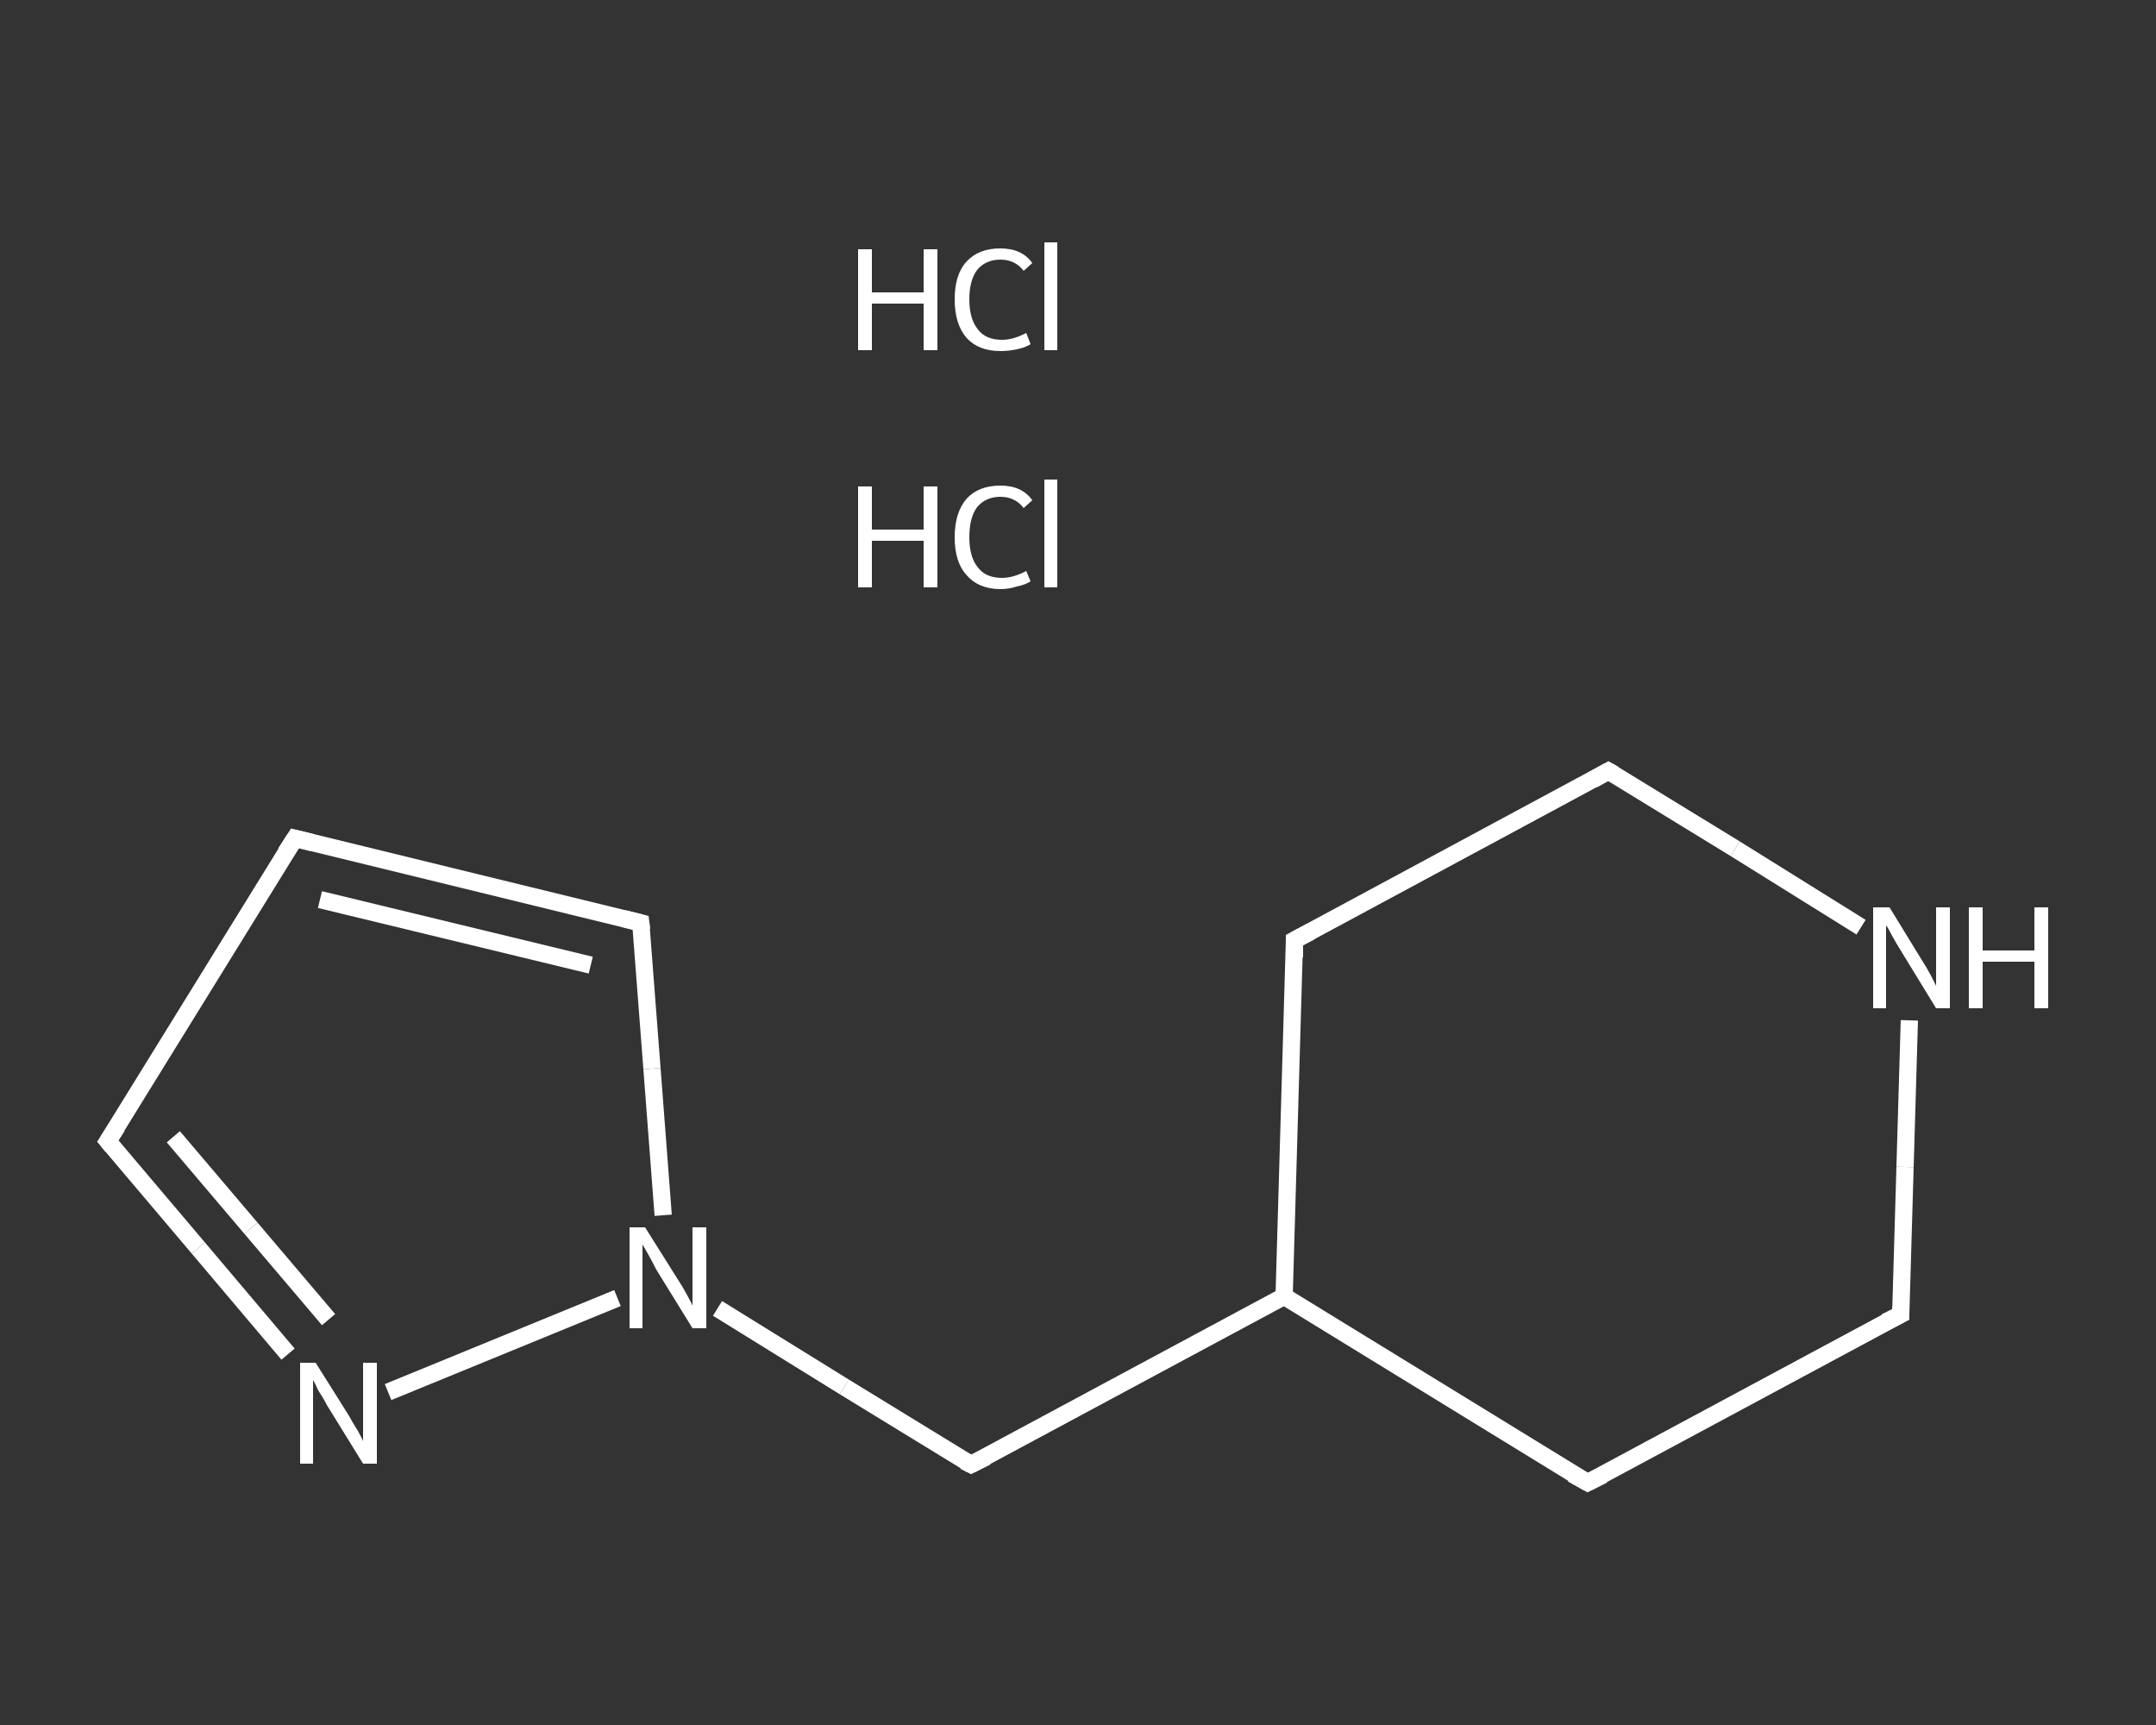 <?xml version='1.0' encoding='iso-8859-1'?>
<svg version='1.1' baseProfile='full'
              xmlns='http://www.w3.org/2000/svg'
                      xmlns:rdkit='http://www.rdkit.org/xml'
                      xmlns:xlink='http://www.w3.org/1999/xlink'
                  xml:space='preserve'
width='250px' height='200px' viewBox='0 0 250 200'>
<rect x="0" y="0" width="250" height="200" fill="#333333" stroke="none"/>
<!-- END OF HEADER -->
<rect style='opacity:1.0;fill:transparent;stroke:none' width='250.0' height='200.0' x='0.0' y='0.0'> </rect>
<path class='bond-0 atom-2 atom-3' d='M 34.2,97.2 L 12.5,132.3' style='fill:none;fill-rule:evenodd;stroke:#FFFFFF;stroke-width:2.0px;stroke-linecap:butt;stroke-linejoin:miter;stroke-opacity:1' />
<path class='bond-1 atom-3 atom-4' d='M 12.5,132.3 L 23.0,144.7' style='fill:none;fill-rule:evenodd;stroke:#FFFFFF;stroke-width:2.0px;stroke-linecap:butt;stroke-linejoin:miter;stroke-opacity:1' />
<path class='bond-1 atom-3 atom-4' d='M 23.0,144.7 L 33.4,157.0' style='fill:none;fill-rule:evenodd;stroke:#FFFFFF;stroke-width:2.0px;stroke-linecap:butt;stroke-linejoin:miter;stroke-opacity:1' />
<path class='bond-1 atom-3 atom-4' d='M 20.1,131.8 L 29.1,142.4' style='fill:none;fill-rule:evenodd;stroke:#FFFFFF;stroke-width:2.0px;stroke-linecap:butt;stroke-linejoin:miter;stroke-opacity:1' />
<path class='bond-1 atom-3 atom-4' d='M 29.1,142.4 L 38.1,153.0' style='fill:none;fill-rule:evenodd;stroke:#FFFFFF;stroke-width:2.0px;stroke-linecap:butt;stroke-linejoin:miter;stroke-opacity:1' />
<path class='bond-2 atom-4 atom-5' d='M 45.0,161.4 L 71.6,150.5' style='fill:none;fill-rule:evenodd;stroke:#FFFFFF;stroke-width:2.0px;stroke-linecap:butt;stroke-linejoin:miter;stroke-opacity:1' />
<path class='bond-3 atom-5 atom-6' d='M 83.2,151.7 L 97.9,160.8' style='fill:none;fill-rule:evenodd;stroke:#FFFFFF;stroke-width:2.0px;stroke-linecap:butt;stroke-linejoin:miter;stroke-opacity:1' />
<path class='bond-3 atom-5 atom-6' d='M 97.9,160.8 L 112.6,169.8' style='fill:none;fill-rule:evenodd;stroke:#FFFFFF;stroke-width:2.0px;stroke-linecap:butt;stroke-linejoin:miter;stroke-opacity:1' />
<path class='bond-4 atom-6 atom-7' d='M 112.6,169.8 L 148.9,150.3' style='fill:none;fill-rule:evenodd;stroke:#FFFFFF;stroke-width:2.0px;stroke-linecap:butt;stroke-linejoin:miter;stroke-opacity:1' />
<path class='bond-5 atom-7 atom-8' d='M 148.9,150.3 L 184.1,171.9' style='fill:none;fill-rule:evenodd;stroke:#FFFFFF;stroke-width:2.0px;stroke-linecap:butt;stroke-linejoin:miter;stroke-opacity:1' />
<path class='bond-6 atom-8 atom-9' d='M 184.1,171.9 L 220.4,152.4' style='fill:none;fill-rule:evenodd;stroke:#FFFFFF;stroke-width:2.0px;stroke-linecap:butt;stroke-linejoin:miter;stroke-opacity:1' />
<path class='bond-7 atom-9 atom-10' d='M 220.4,152.4 L 220.9,135.3' style='fill:none;fill-rule:evenodd;stroke:#FFFFFF;stroke-width:2.0px;stroke-linecap:butt;stroke-linejoin:miter;stroke-opacity:1' />
<path class='bond-7 atom-9 atom-10' d='M 220.9,135.3 L 221.4,118.3' style='fill:none;fill-rule:evenodd;stroke:#FFFFFF;stroke-width:2.0px;stroke-linecap:butt;stroke-linejoin:miter;stroke-opacity:1' />
<path class='bond-8 atom-10 atom-11' d='M 215.8,107.5 L 201.2,98.4' style='fill:none;fill-rule:evenodd;stroke:#FFFFFF;stroke-width:2.0px;stroke-linecap:butt;stroke-linejoin:miter;stroke-opacity:1' />
<path class='bond-8 atom-10 atom-11' d='M 201.2,98.4 L 186.5,89.4' style='fill:none;fill-rule:evenodd;stroke:#FFFFFF;stroke-width:2.0px;stroke-linecap:butt;stroke-linejoin:miter;stroke-opacity:1' />
<path class='bond-9 atom-11 atom-12' d='M 186.5,89.4 L 150.1,109.0' style='fill:none;fill-rule:evenodd;stroke:#FFFFFF;stroke-width:2.0px;stroke-linecap:butt;stroke-linejoin:miter;stroke-opacity:1' />
<path class='bond-10 atom-5 atom-13' d='M 76.9,140.9 L 75.6,123.9' style='fill:none;fill-rule:evenodd;stroke:#FFFFFF;stroke-width:2.0px;stroke-linecap:butt;stroke-linejoin:miter;stroke-opacity:1' />
<path class='bond-10 atom-5 atom-13' d='M 75.6,123.9 L 74.3,107.0' style='fill:none;fill-rule:evenodd;stroke:#FFFFFF;stroke-width:2.0px;stroke-linecap:butt;stroke-linejoin:miter;stroke-opacity:1' />
<path class='bond-11 atom-13 atom-2' d='M 74.3,107.0 L 34.2,97.2' style='fill:none;fill-rule:evenodd;stroke:#FFFFFF;stroke-width:2.0px;stroke-linecap:butt;stroke-linejoin:miter;stroke-opacity:1' />
<path class='bond-11 atom-13 atom-2' d='M 68.5,111.9 L 37.1,104.3' style='fill:none;fill-rule:evenodd;stroke:#FFFFFF;stroke-width:2.0px;stroke-linecap:butt;stroke-linejoin:miter;stroke-opacity:1' />
<path class='bond-12 atom-12 atom-7' d='M 150.1,109.0 L 148.9,150.3' style='fill:none;fill-rule:evenodd;stroke:#FFFFFF;stroke-width:2.0px;stroke-linecap:butt;stroke-linejoin:miter;stroke-opacity:1' />
<path d='M 33.1,98.9 L 34.2,97.2 L 36.2,97.7' style='fill:none;stroke:#FFFFFF;stroke-width:2.0px;stroke-linecap:butt;stroke-linejoin:miter;stroke-opacity:1;' />
<path d='M 13.6,130.6 L 12.5,132.3 L 13.0,132.9' style='fill:none;stroke:#FFFFFF;stroke-width:2.0px;stroke-linecap:butt;stroke-linejoin:miter;stroke-opacity:1;' />
<path d='M 111.8,169.4 L 112.6,169.8 L 114.4,168.9' style='fill:none;stroke:#FFFFFF;stroke-width:2.0px;stroke-linecap:butt;stroke-linejoin:miter;stroke-opacity:1;' />
<path d='M 182.3,170.9 L 184.1,171.9 L 185.9,171.0' style='fill:none;stroke:#FFFFFF;stroke-width:2.0px;stroke-linecap:butt;stroke-linejoin:miter;stroke-opacity:1;' />
<path d='M 218.6,153.3 L 220.4,152.4 L 220.4,151.5' style='fill:none;stroke:#FFFFFF;stroke-width:2.0px;stroke-linecap:butt;stroke-linejoin:miter;stroke-opacity:1;' />
<path d='M 187.2,89.8 L 186.5,89.4 L 184.7,90.4' style='fill:none;stroke:#FFFFFF;stroke-width:2.0px;stroke-linecap:butt;stroke-linejoin:miter;stroke-opacity:1;' />
<path d='M 152.0,108.0 L 150.1,109.0 L 150.1,111.0' style='fill:none;stroke:#FFFFFF;stroke-width:2.0px;stroke-linecap:butt;stroke-linejoin:miter;stroke-opacity:1;' />
<path d='M 74.4,107.8 L 74.3,107.0 L 72.3,106.5' style='fill:none;stroke:#FFFFFF;stroke-width:2.0px;stroke-linecap:butt;stroke-linejoin:miter;stroke-opacity:1;' />
<path class='atom-0' d='M 99.5 56.4
L 101.1 56.4
L 101.1 61.4
L 107.1 61.4
L 107.1 56.4
L 108.7 56.4
L 108.7 68.1
L 107.1 68.1
L 107.1 62.7
L 101.1 62.7
L 101.1 68.1
L 99.5 68.1
L 99.5 56.4
' fill='#FFFFFF'/>
<path class='atom-0' d='M 110.7 62.3
Q 110.7 59.4, 112.1 57.8
Q 113.5 56.3, 116.0 56.3
Q 118.5 56.3, 119.7 58.0
L 118.7 58.9
Q 117.7 57.6, 116.0 57.6
Q 114.3 57.6, 113.3 58.8
Q 112.4 60.0, 112.4 62.3
Q 112.4 64.6, 113.4 65.8
Q 114.3 67.0, 116.2 67.0
Q 117.5 67.0, 119.0 66.2
L 119.5 67.4
Q 118.9 67.8, 117.9 68.0
Q 117.0 68.3, 116.0 68.3
Q 113.5 68.3, 112.1 66.7
Q 110.7 65.2, 110.7 62.3
' fill='#FFFFFF'/>
<path class='atom-0' d='M 121.1 55.6
L 122.6 55.6
L 122.6 68.1
L 121.1 68.1
L 121.1 55.6
' fill='#FFFFFF'/>
<path class='atom-1' d='M 99.5 28.9
L 101.1 28.9
L 101.1 33.9
L 107.1 33.9
L 107.1 28.9
L 108.7 28.9
L 108.7 40.6
L 107.1 40.6
L 107.1 35.2
L 101.1 35.2
L 101.1 40.6
L 99.5 40.6
L 99.5 28.9
' fill='#FFFFFF'/>
<path class='atom-1' d='M 110.7 34.7
Q 110.7 31.8, 112.1 30.3
Q 113.5 28.8, 116.0 28.8
Q 118.5 28.8, 119.7 30.5
L 118.7 31.4
Q 117.7 30.1, 116.0 30.1
Q 114.3 30.1, 113.3 31.3
Q 112.4 32.5, 112.4 34.7
Q 112.4 37.0, 113.4 38.2
Q 114.3 39.4, 116.2 39.4
Q 117.5 39.4, 119.0 38.6
L 119.5 39.9
Q 118.9 40.3, 117.9 40.5
Q 117.0 40.7, 116.0 40.7
Q 113.5 40.7, 112.1 39.2
Q 110.7 37.6, 110.7 34.7
' fill='#FFFFFF'/>
<path class='atom-1' d='M 121.1 28.1
L 122.6 28.1
L 122.6 40.6
L 121.1 40.6
L 121.1 28.1
' fill='#FFFFFF'/>
<path class='atom-4' d='M 36.6 158.0
L 40.5 164.2
Q 40.8 164.8, 41.5 165.9
Q 42.1 167.0, 42.1 167.1
L 42.1 158.0
L 43.7 158.0
L 43.7 169.7
L 42.1 169.7
L 37.9 162.9
Q 37.5 162.1, 36.9 161.2
Q 36.5 160.3, 36.3 160.0
L 36.3 169.7
L 34.8 169.7
L 34.8 158.0
L 36.6 158.0
' fill='#FFFFFF'/>
<path class='atom-5' d='M 74.8 142.3
L 78.7 148.5
Q 79.1 149.1, 79.7 150.2
Q 80.3 151.3, 80.3 151.4
L 80.3 142.3
L 81.9 142.3
L 81.9 154.0
L 80.3 154.0
L 76.1 147.2
Q 75.7 146.4, 75.2 145.5
Q 74.7 144.6, 74.5 144.3
L 74.5 154.0
L 73.0 154.0
L 73.0 142.3
L 74.8 142.3
' fill='#FFFFFF'/>
<path class='atom-10' d='M 219.1 105.2
L 222.9 111.4
Q 223.3 112.0, 223.9 113.1
Q 224.5 114.3, 224.5 114.3
L 224.5 105.2
L 226.1 105.2
L 226.1 116.9
L 224.5 116.9
L 220.4 110.2
Q 219.9 109.4, 219.4 108.5
Q 218.9 107.5, 218.7 107.3
L 218.7 116.9
L 217.2 116.9
L 217.2 105.2
L 219.1 105.2
' fill='#FFFFFF'/>
<path class='atom-10' d='M 228.3 105.2
L 229.9 105.2
L 229.9 110.2
L 235.9 110.2
L 235.9 105.2
L 237.5 105.2
L 237.5 116.9
L 235.9 116.9
L 235.9 111.5
L 229.9 111.5
L 229.9 116.9
L 228.3 116.9
L 228.3 105.2
' fill='#FFFFFF'/>
</svg>
